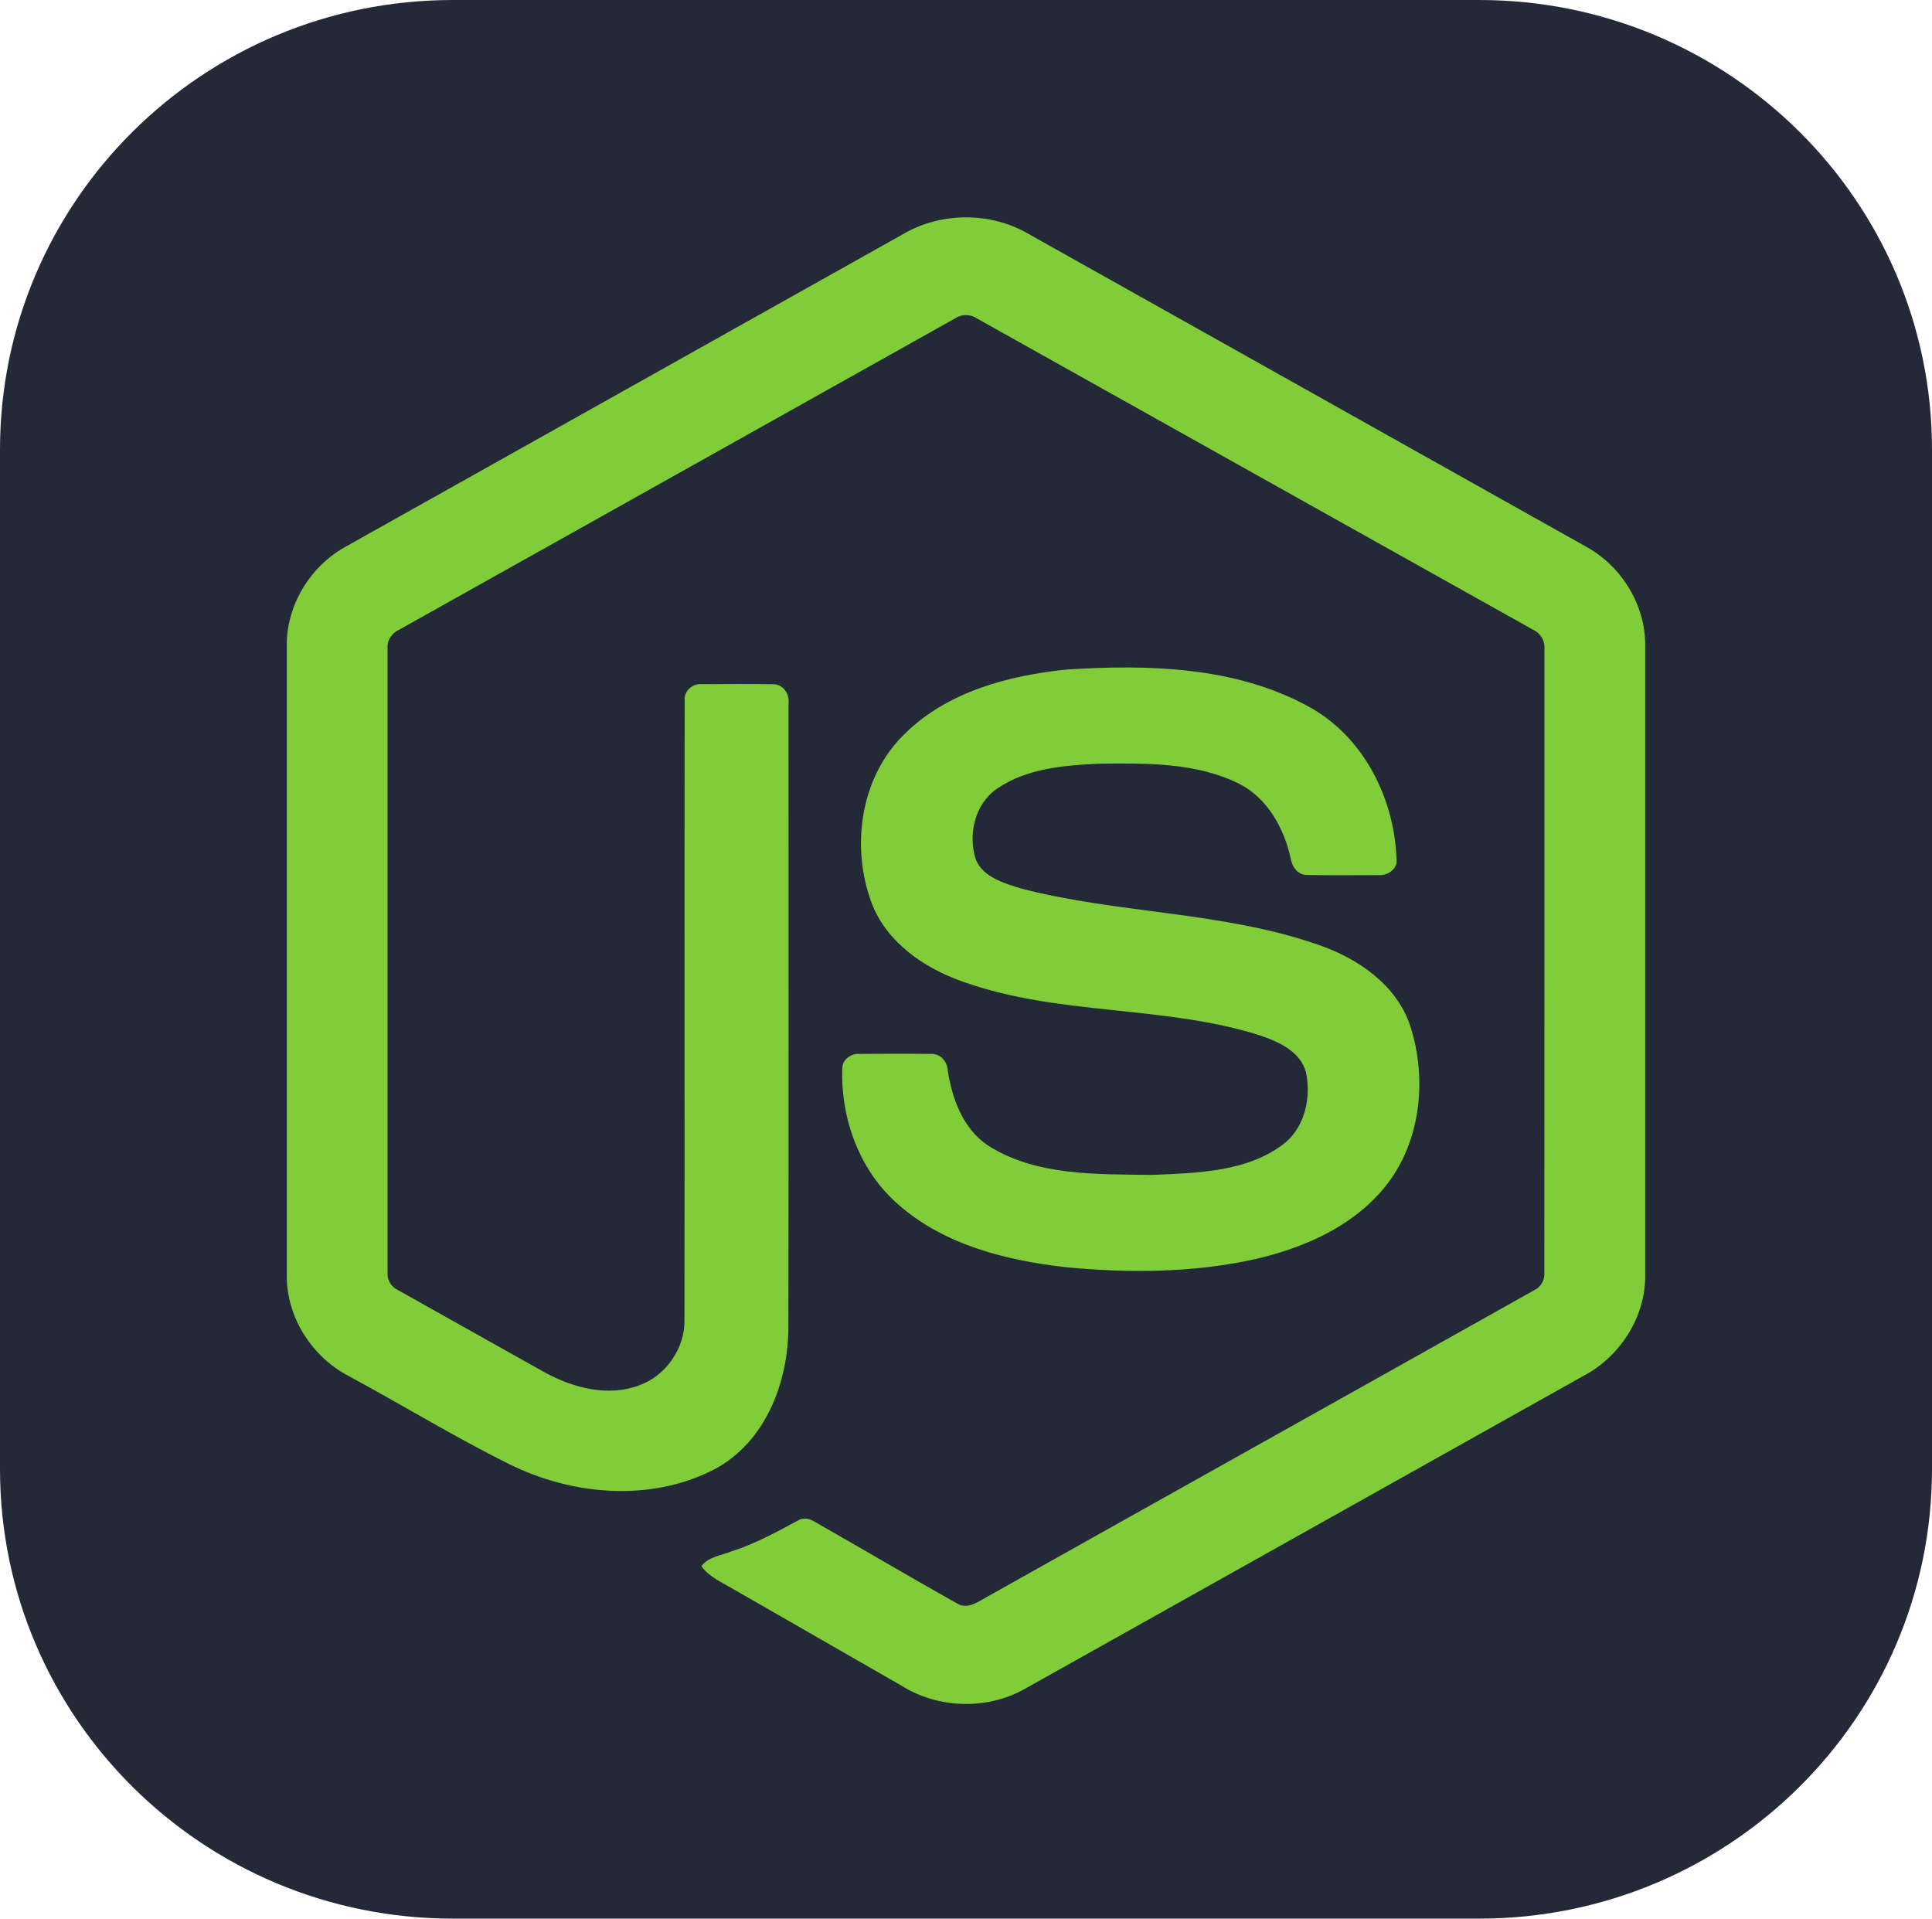 <svg width="143" height="142" viewBox="0 0 143 142" fill="none" xmlns="http://www.w3.org/2000/svg">
<g clip-path="url(#clip0_15_90)">
<path d="M109.484 0H33.516C15.005 0 0 14.9 0 33.281V108.719C0 127.099 15.005 142 33.516 142H109.484C127.995 142 143 127.099 143 108.719V33.281C143 14.9 127.995 0 109.484 0Z" fill="#242938"/>
<path d="M66.963 17.26C69.711 15.698 73.289 15.691 76.034 17.26C89.844 25.009 103.658 32.745 117.465 40.498C120.062 41.951 121.799 44.821 121.773 47.792V94.411C121.792 97.506 119.884 100.445 117.144 101.864C103.38 109.57 89.622 117.285 75.86 124.992C73.056 126.584 69.406 126.461 66.689 124.738C62.562 122.363 58.429 119.999 54.302 117.626C53.459 117.127 52.508 116.73 51.912 115.918C52.439 115.213 53.38 115.125 54.145 114.818C55.867 114.273 57.45 113.4 59.032 112.553C59.432 112.282 59.92 112.386 60.304 112.629C63.833 114.638 67.331 116.706 70.871 118.695C71.626 119.129 72.391 118.553 73.037 118.196C86.543 110.615 100.067 103.064 113.572 95.481C114.073 95.242 114.349 94.714 114.308 94.17C114.318 78.791 114.311 63.41 114.313 48.031C114.37 47.414 114.011 46.846 113.448 46.593C99.732 38.922 86.022 31.241 72.308 23.568C72.07 23.406 71.789 23.319 71.5 23.318C71.212 23.318 70.93 23.404 70.692 23.565C56.978 31.241 43.271 38.93 29.556 46.6C28.996 46.853 28.62 47.412 28.687 48.031C28.689 63.41 28.687 78.791 28.687 94.172C28.663 94.438 28.722 94.704 28.855 94.936C28.988 95.167 29.19 95.353 29.433 95.467C33.092 97.527 36.757 99.574 40.419 101.628C42.482 102.73 45.015 103.385 47.288 102.541C49.294 101.826 50.7 99.793 50.662 97.679C50.681 82.39 50.652 67.099 50.676 51.812C50.625 51.133 51.274 50.573 51.939 50.637C53.697 50.625 55.458 50.613 57.216 50.641C57.95 50.625 58.455 51.356 58.365 52.039C58.357 67.425 58.384 82.811 58.353 98.196C58.357 102.297 56.661 106.759 52.841 108.765C48.136 111.186 42.32 110.672 37.672 108.352C33.648 106.357 29.807 104.003 25.854 101.866C23.107 100.455 21.208 97.504 21.227 94.412V47.792C21.198 44.76 23.004 41.837 25.682 40.406C39.444 32.694 53.204 24.975 66.963 17.26Z" fill="#81CD39"/>
<path d="M78.969 49.553C84.972 49.169 91.397 49.325 96.798 52.262C100.98 54.512 103.299 59.234 103.372 63.848C103.255 64.47 102.6 64.813 102.002 64.77C100.261 64.768 98.519 64.794 96.778 64.759C96.038 64.787 95.609 64.111 95.517 63.462C95.016 61.255 93.803 59.069 91.712 58.004C88.5 56.407 84.776 56.488 81.274 56.521C78.717 56.655 75.968 56.875 73.801 58.368C72.138 59.499 71.633 61.782 72.227 63.621C72.786 64.941 74.321 65.367 75.577 65.76C82.81 67.638 90.475 67.451 97.571 69.923C100.508 70.931 103.382 72.891 104.387 75.945C105.703 80.039 105.126 84.931 102.193 88.217C99.815 90.921 96.351 92.393 92.896 93.192C88.3 94.21 83.53 94.236 78.862 93.784C74.473 93.287 69.906 92.142 66.518 89.173C63.62 86.675 62.206 82.782 62.346 79.026C62.379 78.391 63.016 77.948 63.628 78.001C65.381 77.987 67.135 77.982 68.889 78.003C69.59 77.954 70.109 78.555 70.145 79.21C70.468 81.313 71.264 83.521 73.111 84.767C76.675 87.051 81.147 86.894 85.228 86.958C88.61 86.81 92.405 86.765 95.164 84.545C96.62 83.28 97.051 81.162 96.658 79.34C96.232 77.802 94.611 77.085 93.22 76.617C86.079 74.374 78.328 75.188 71.257 72.651C68.386 71.644 65.61 69.739 64.507 66.81C62.968 62.665 63.673 57.538 66.913 54.363C70.073 51.204 74.633 49.988 78.969 49.553Z" fill="#81CD39"/>
</g>
<defs>
<clipPath id="clip0_15_90">
<rect width="143" height="142" fill="white"/>
</clipPath>
</defs>
</svg>
